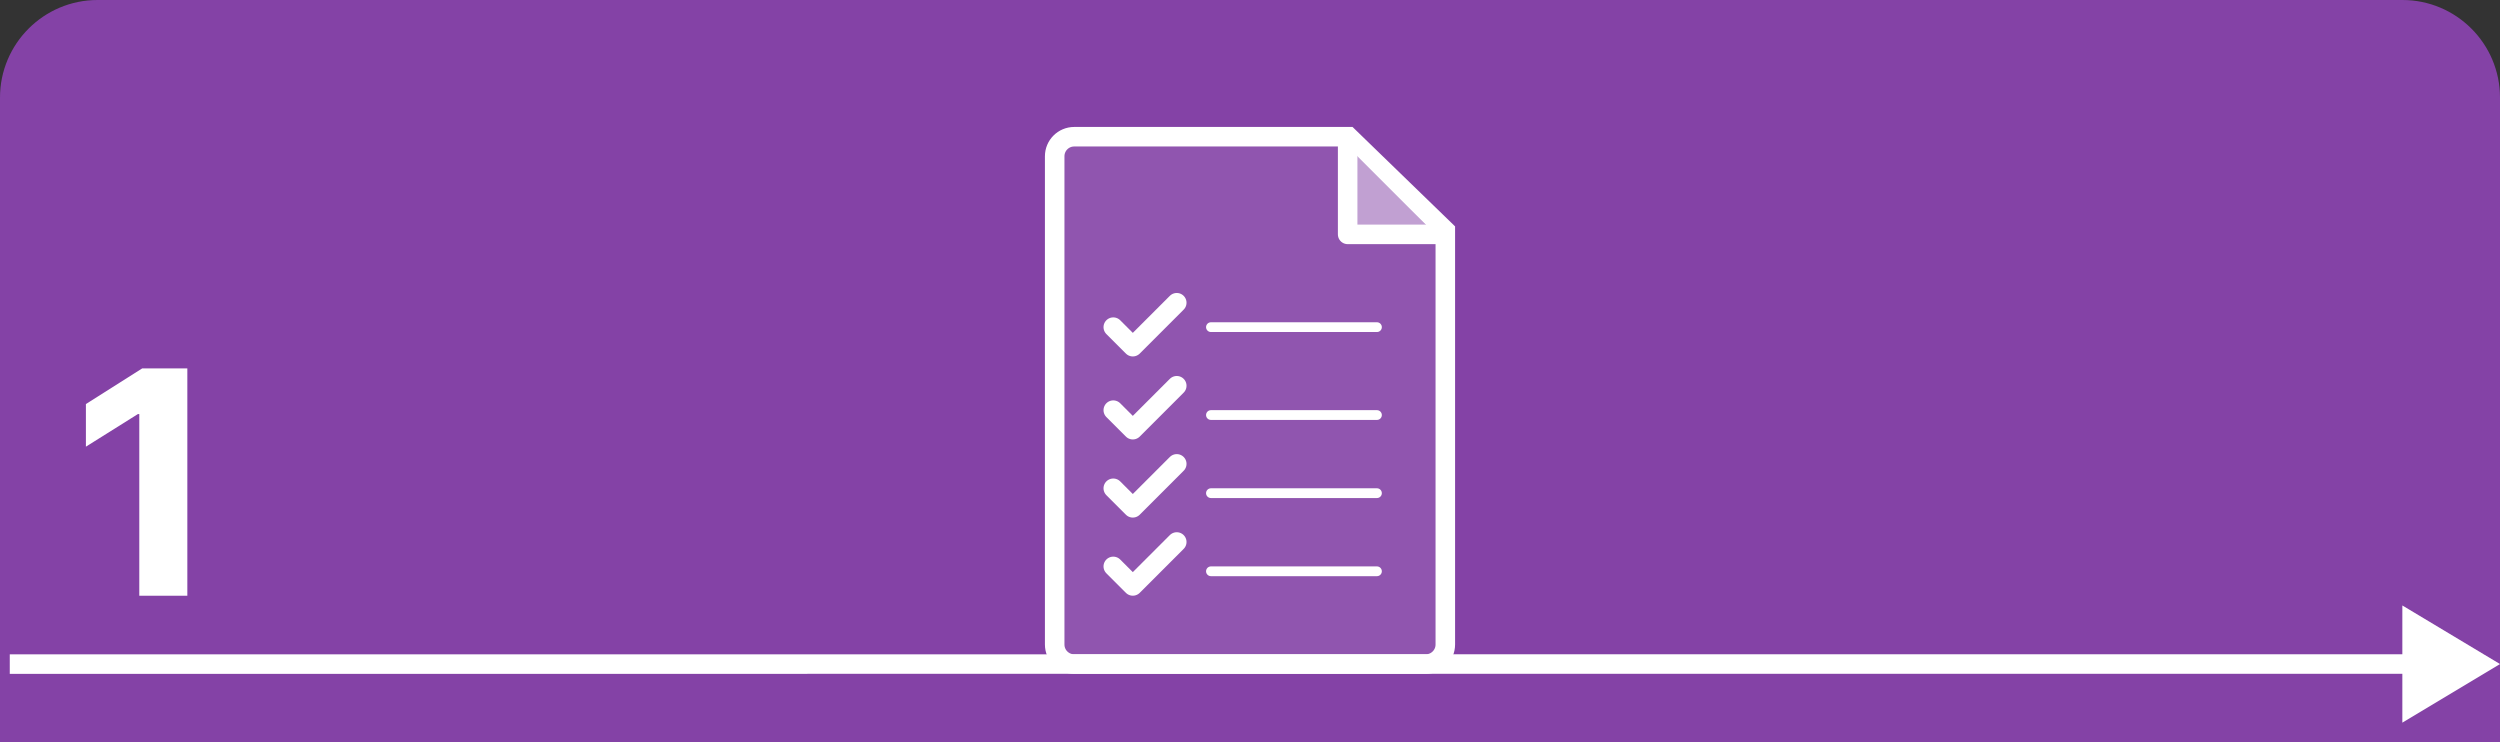 <svg width="256" height="76" viewBox="0 0 256 76" fill="none" xmlns="http://www.w3.org/2000/svg">
<rect x="0" y="0" width="256" height="76" fill="#333333" stroke="none"/>
<g clip-path="url(#clip0_8136_13619)">
<path d="M0 10C0 4.477 4.477 0 10 0H246C251.523 0 256 4.477 256 10V76H0V10Z" fill="#8442A6"/>
<path d="M19.183 37.727V61H14.263V42.398H14.126L8.797 45.739V41.375L14.558 37.727H19.183Z" fill="white"/>
<path fill-rule="evenodd" clip-rule="evenodd" d="M246 62L256 68L246 74V69L1 69.001V67.001L246 67V62Z" fill="white"/>
<path d="M108 16C108 14.895 108.895 14 110 14H138.095L148 23.605V66C148 67.105 147.105 68 146 68H110C108.895 68 108 67.105 108 66V16Z" fill="white" fill-opacity="0.1" stroke="white" stroke-width="2"/>
<path d="M138 15V24H147" fill="#C1A0D2"/>
<path d="M138 15V24H147" stroke="white" stroke-width="2" stroke-linecap="round" stroke-linejoin="round"/>
<path d="M114 33.5L116 35.5L120.5 31" stroke="white" stroke-width="2" stroke-linecap="round" stroke-linejoin="round"/>
<path d="M114 42L116 44L120.5 39.5" stroke="white" stroke-width="2" stroke-linecap="round" stroke-linejoin="round"/>
<path d="M114 50L116 52L120.5 47.5" stroke="white" stroke-width="2" stroke-linecap="round" stroke-linejoin="round"/>
<path d="M114 58L116 60L120.5 55.5" stroke="white" stroke-width="2" stroke-linecap="round" stroke-linejoin="round"/>
<path d="M124 33.5H141" stroke="white" stroke-linecap="round" stroke-linejoin="round"/>
<path d="M124 42.5H141" stroke="white" stroke-linecap="round" stroke-linejoin="round"/>
<path d="M124 50.5H141" stroke="white" stroke-linecap="round" stroke-linejoin="round"/>
<path d="M124 58.5H141" stroke="white" stroke-linecap="round" stroke-linejoin="round"/>
</g>
<defs>
<clipPath id="clip0_8136_13619">
<rect width="256" height="76" fill="white"/>
</clipPath>
</defs>
</svg>